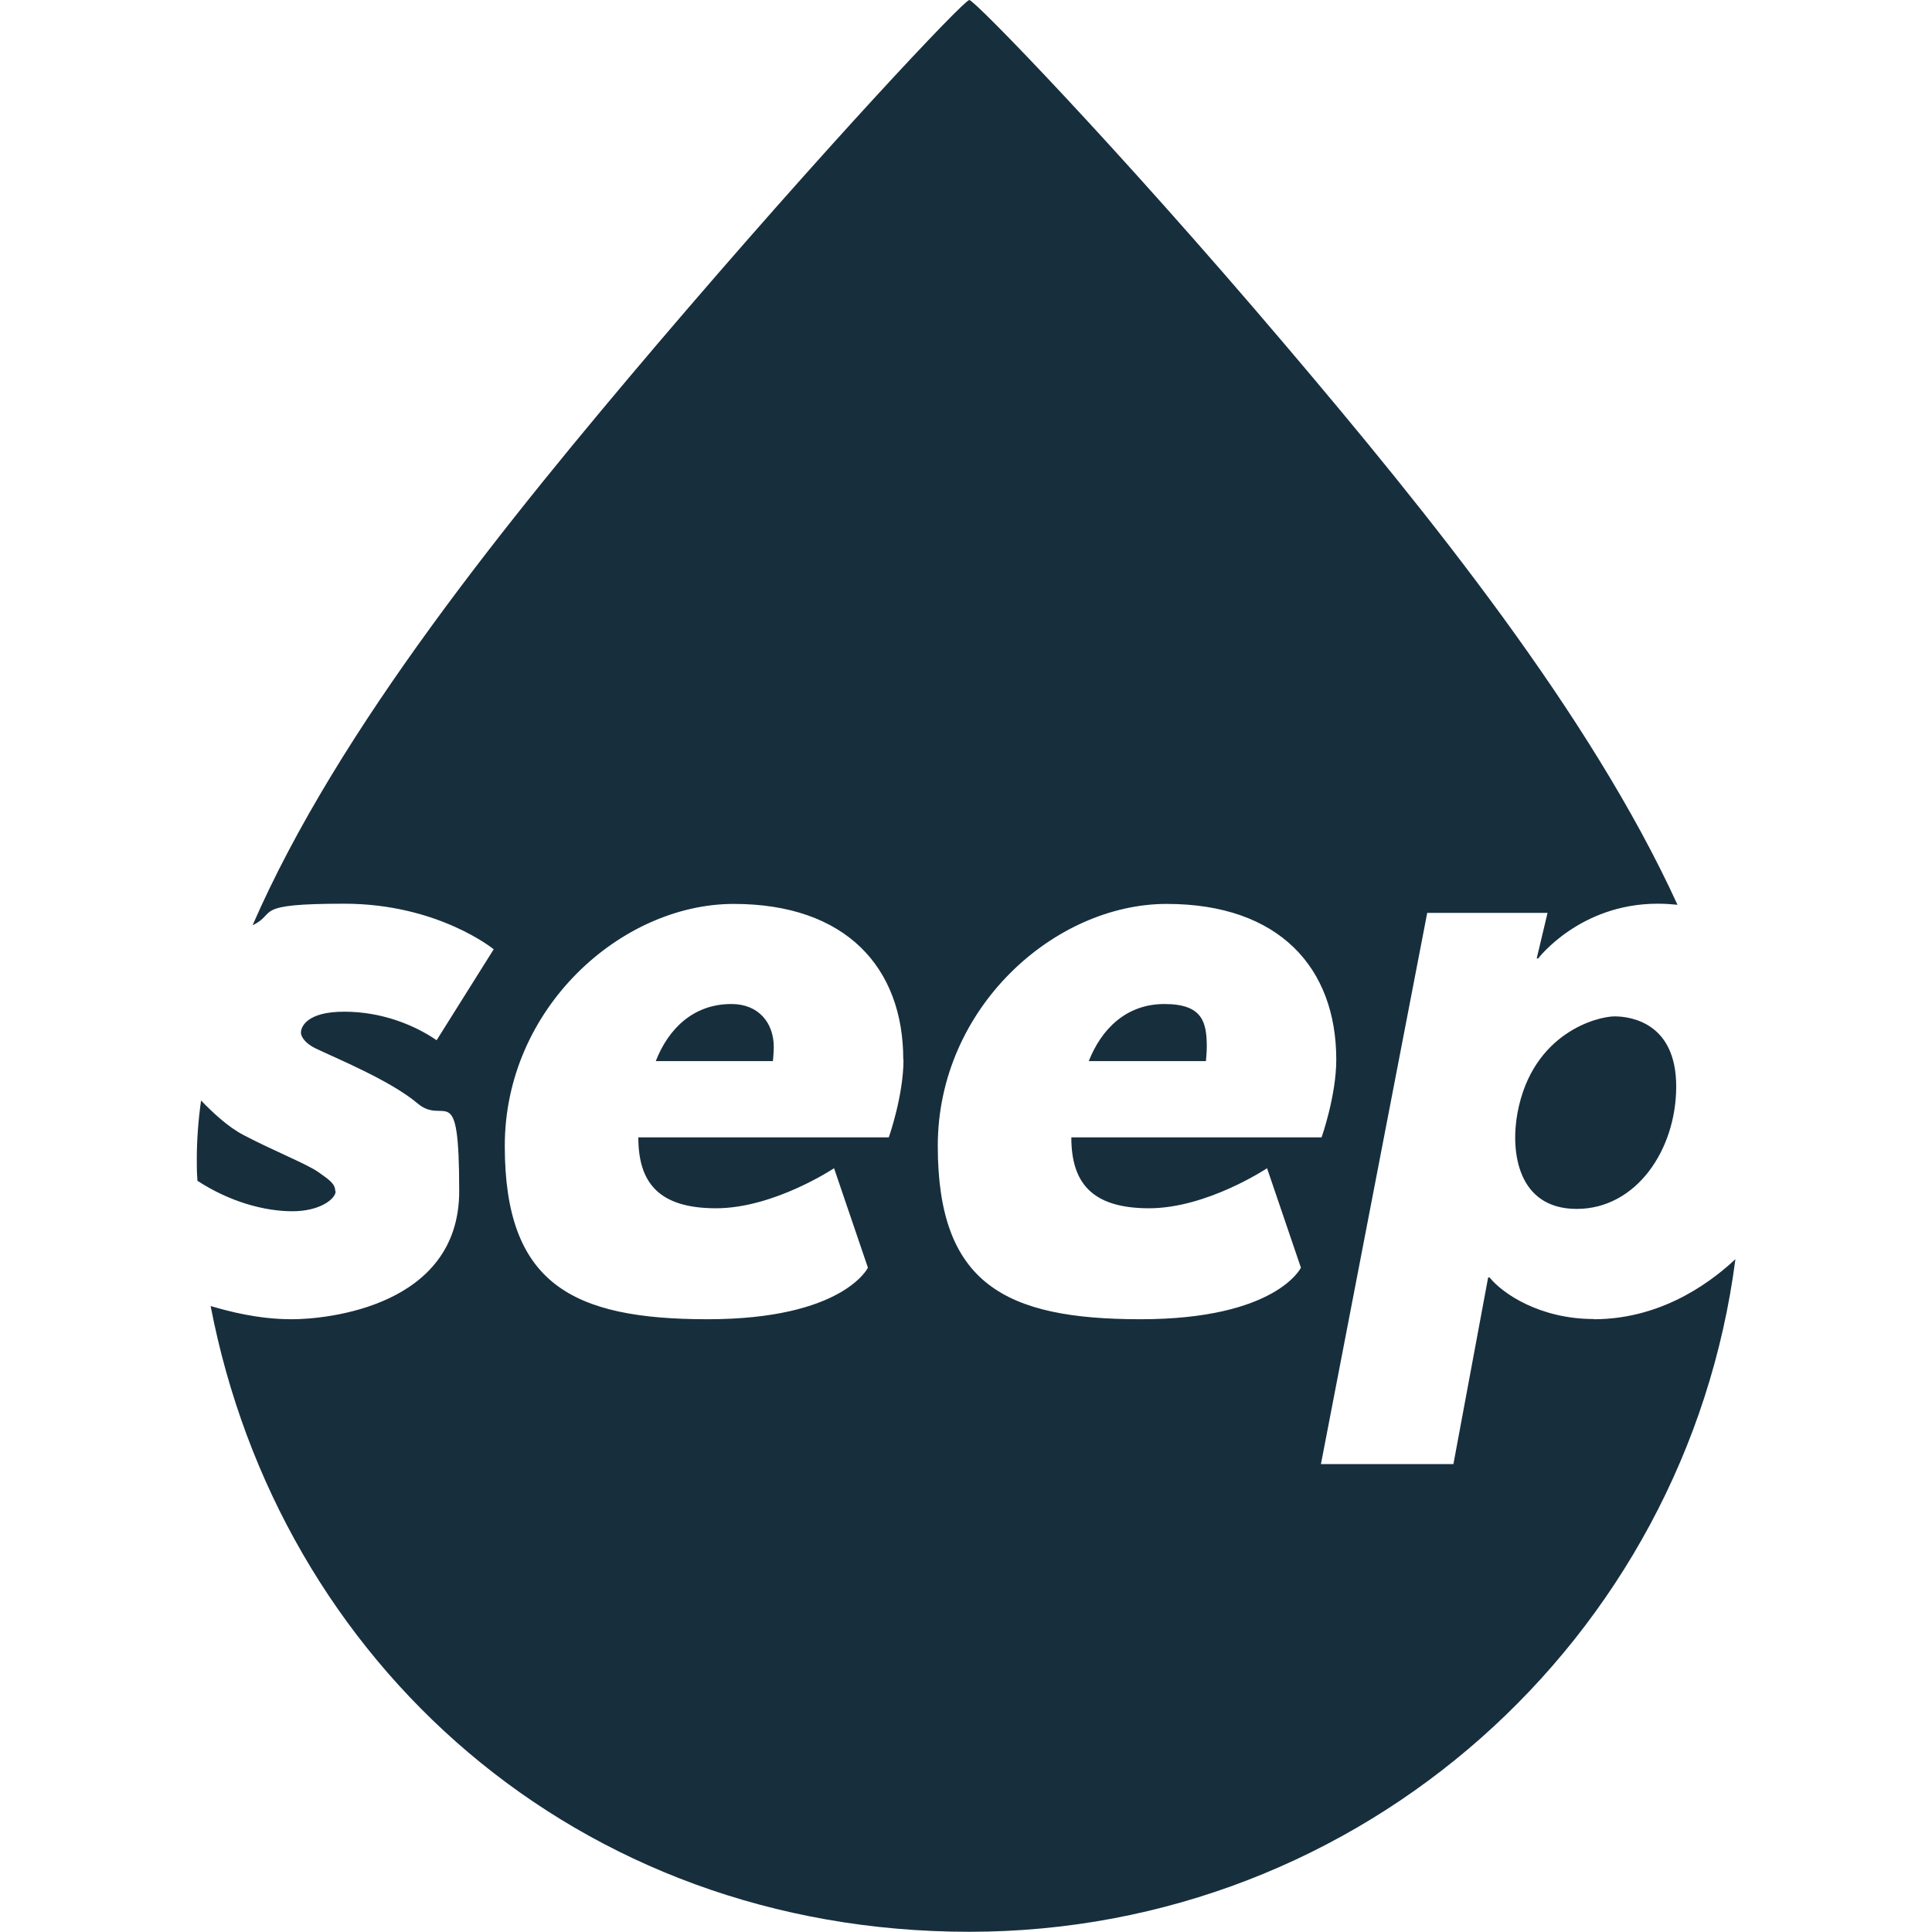 <svg viewBox="0 0 907.1 907.1" version="1.1" xmlns="http://www.w3.org/2000/svg" id="Layer_1">
  
  <defs>
    <style>
      .st0 {
        fill: #172e3d;
      }
    </style>
  </defs>
  <path d="M566.6,491.7c0,2.2-.4,6.5-.4,6.5h-55c5.8-14.8,17.4-26.8,35.5-26.8s19.9,8.7,19.9,20.3ZM748.3,619.4c34,0,57.6-19.9,66.5-28.2-23.1,178.2-175.3,315.8-359.7,315.8s-324-126.5-356.2-293.8c8.2,2.4,22,6.2,38.2,6.2s78.5-5.9,78.5-60.1-6.6-30.3-19.5-41.2c-12.9-10.9-38.3-21.2-48.2-26-3.9-1.9-6.6-4.9-6.6-7.3s2.4-9.8,20.3-9.8,33.2,6.4,43.4,13.4l26.8-42.7s-26.1-21.4-70.2-21.4-31.1,4.5-43,10.1c40.3-92.5,119.7-190.1,189.8-272.6C388,68.4,452.6,0,455.1,0s68.9,68.4,148.3,161.9c67.6,79.6,143.2,173.3,184.2,262.9-3-.3-6-.5-9.3-.5-36.6,0-56.1,25.7-56.1,25.7h-.7l5.1-21.4h-56.5l-49.9,258.8h62.2l16.3-87.6h.7c6,7.5,23.6,19.5,48.9,19.5h0ZM424.1,497.5c0-43.1-26.8-73.1-79.6-73.1s-107.5,48.9-107.5,113.6,31.5,81.4,95.2,81.4,75.3-24.2,75.3-24.2l-15.9-46.7s-28.2,18.8-55.4,18.8-36.5-12.3-36.5-33.3h117.6s6.9-19.5,6.9-36.5h0ZM502.9,534h117.6s6.9-19.5,6.9-36.5c0-43.1-26.8-73.1-79.6-73.1s-107.5,48.9-107.5,113.6,31.5,81.4,95.2,81.4,75.3-24.2,75.3-24.2l-15.9-46.7s-28.2,18.8-55.4,18.8-36.5-12.3-36.5-33.3h0ZM343.4,471.4c-18.1,0-29.7,11.9-35.5,26.8h55s.4-4.3.4-6.5c0-11.6-7.2-20.3-19.9-20.3h0ZM157.4,559.3c0-3.5-2.7-5.3-8.1-9.1-5.5-3.8-21.1-10-34.8-17.2-7.4-3.8-14.8-10.8-20.1-16.3-1.3,9.3-2,18.5-2,27.5s.2,6.8.3,10.2c15.2,9.9,31.5,14.3,44.6,14.3s20.3-5.9,20.3-9.4h0ZM758.1,477.2c-7.8,0-38.5,7.5-45.6,45.2-3.4,18.1-.1,45.2,27.8,45.2s46.7-27.7,46.7-57.5-21.2-32.9-29-32.9h0Z" class="st0"></path>
</svg>